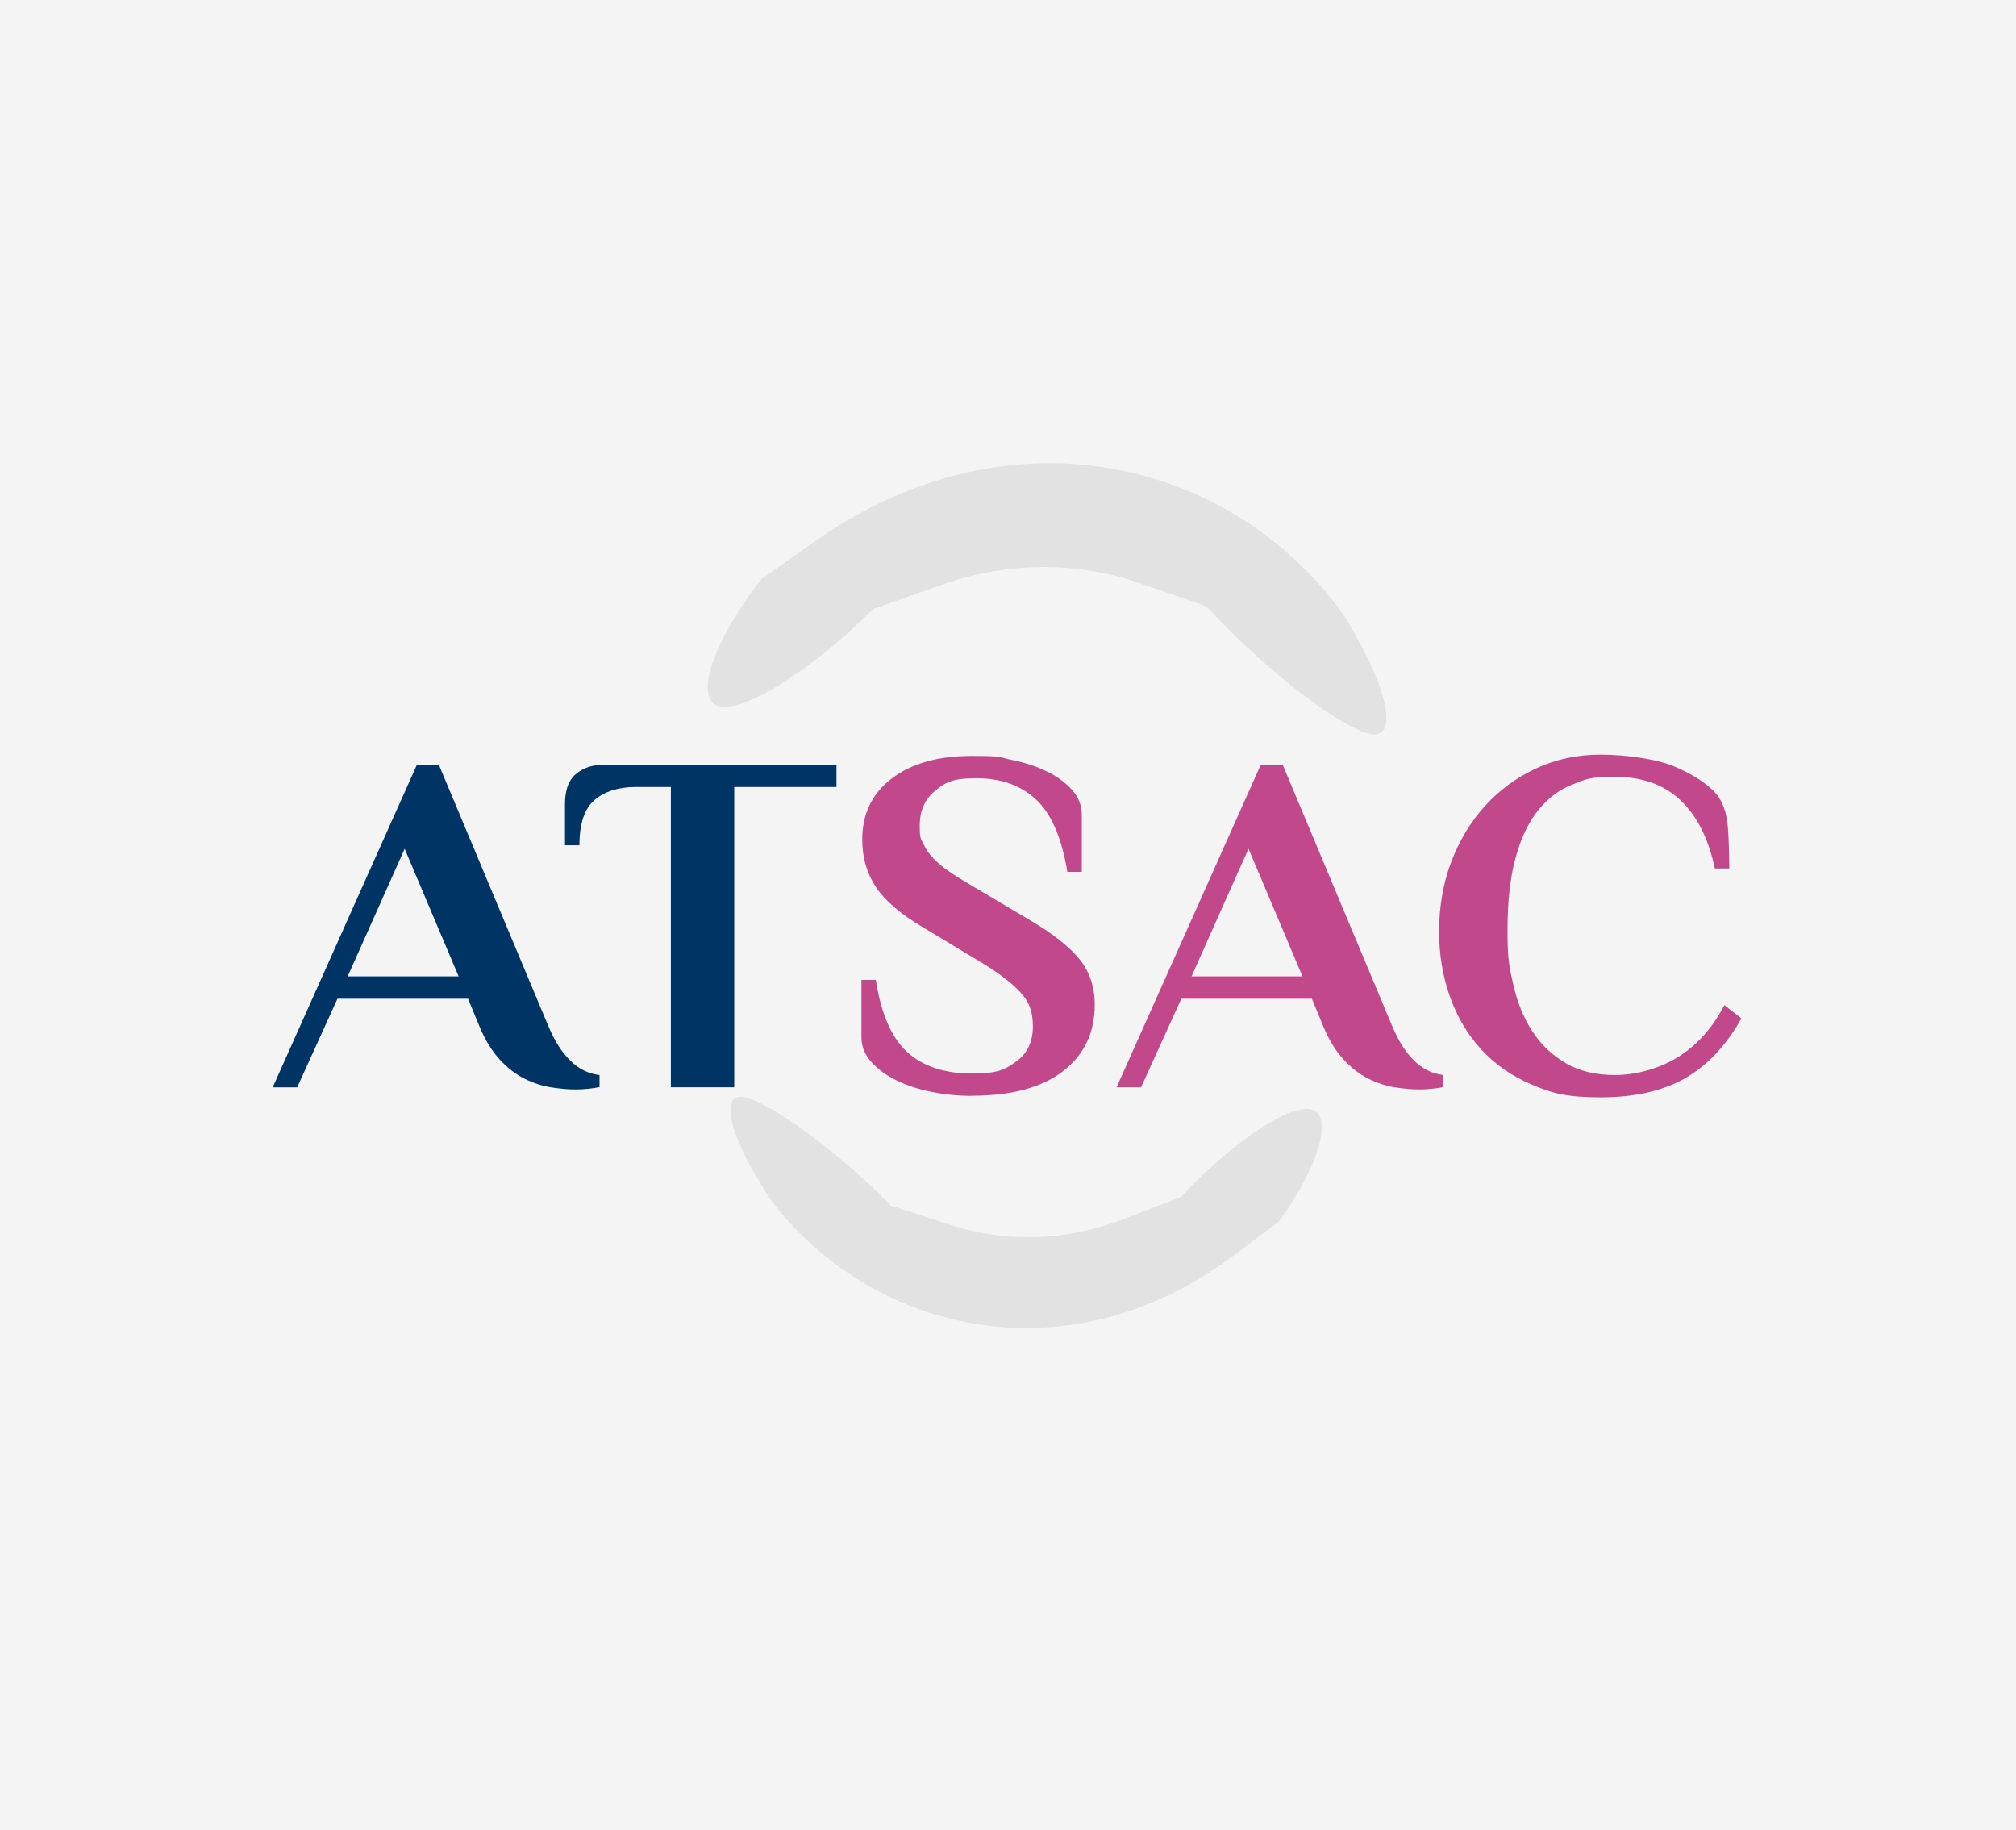 <?xml version="1.0" encoding="UTF-8"?>
<svg id="Layer_1" xmlns="http://www.w3.org/2000/svg" xmlns:xlink="http://www.w3.org/1999/xlink" xmlns:serif="http://www.serif.com/" version="1.1" viewBox="0 0 2487 2257.3">
  <!-- Generator: Adobe Illustrator 29.2.1, SVG Export Plug-In . SVG Version: 2.1.0 Build 116)  -->
  <defs>
    <style>
      .st0 {
        fill: #e2e2e2;
      }

      .st1 {
        fill: #f4f4f4;
      }

      .st2 {
        fill: #c1488b;
      }

      .st3 {
        fill: #003464;
      }
    </style>
  </defs>
  <rect class="st1" width="2487" height="2257.3"/>
  <path class="st3" d="M676.5,1265.6c7.3,17.7,16.1,31.8,26.7,42.3,10.5,10.5,22.6,16.5,36.4,18.1v14.8c-3.2.8-7.8,1.5-13.6,2.1-5.9.6-11,.9-15.4.9-9.7,0-20.1-.9-31.2-2.7-11.1-1.8-22-5.4-32.7-10.8-10.7-5.4-20.8-13.2-30.3-23.5s-17.9-24-25.1-41.2l-13.9-33.7h-161.1l-49.7,109.3h-30.2l177.9-397.9h27.1l135.1,322.4M428.9,1204.3h136.9l-66.6-157.4-70.3,157.4Z"/>
  <path class="st3" d="M1031.9,943.2v27.5h-126.1v370.4h-78.2v-370.4h-43.1c-21.4,0-38.4,5.3-50.9,15.9-12.5,10.6-18.8,29.3-18.8,56h-17.8v-51.2c0-6,.7-12,2.1-17.8,1.4-5.8,4-11,7.8-15.4s9.1-8,15.7-10.9c6.6-2.8,15.2-4.2,25.6-4.2h283.6Z"/>
  <path class="st2" d="M1199.1,1351.7c-16.5,0-32.9-1.6-49.2-4.8-16.3-3.2-30.9-7.9-43.7-14.2-12.9-6.2-23.3-13.9-31.4-22.9-8.1-9.1-12.1-19.2-12.1-30.5v-70.6h17.8c6.4,41.7,19.3,71.4,38.7,89,19.4,17.6,45.9,26.4,79.4,26.4s41.1-4.9,54.9-14.7c13.8-9.8,20.7-24.4,20.7-43.6s-5.5-31.6-16.5-43c-11-11.4-26.2-23-45.4-34.6l-74-44.6c-27.3-16.1-46.5-32.6-57.8-49.5-11.2-16.9-16.8-36.4-16.8-58.5,0-31.7,12.1-56.9,36.4-75.4,24.3-18.5,57.1-27.8,98.4-27.8s32.8,1.6,49.1,4.8c16.3,3.2,30.8,8,43.6,14.2,12.8,6.2,23.3,13.9,31.3,22.9,8,9,12,19.2,12,30.5v70.6h-17.8c-6.8-41.7-19.6-71.4-38.3-89-18.8-17.6-43.3-26.5-73.7-26.5s-38.6,5.2-51.2,15.6c-12.6,10.4-18.9,24.7-18.9,42.7s1.5,15.9,4.5,22.6c3,6.6,7.2,12.7,12.7,18.3,5.4,5.6,12,11,19.6,16.2,7.6,5.2,16.3,10.6,25.9,16.2l74.2,44c27.3,16.1,47.3,31.9,60,47.4,12.7,15.5,19,34.3,19,56.4,0,34.6-13.1,61.9-39.2,82-26.1,20.1-63.5,30.2-112.2,30.2Z"/>
  <path class="st2" d="M1717.5,1265.6c7.3,17.7,16.1,31.8,26.7,42.3s22.6,16.5,36.4,18.1v14.8c-3.2.8-7.8,1.5-13.6,2.1-5.9.6-11,.9-15.4.9-9.7,0-20.1-.9-31.2-2.7-11.1-1.8-22-5.4-32.7-10.8-10.7-5.4-20.8-13.2-30.3-23.5s-17.9-24-25.1-41.2l-13.9-33.7h-161.1l-49.7,109.3h-30.2l177.9-397.9h27.1l135.1,322.4M1469.9,1204.3h136.9l-66.6-157.4-70.3,157.4Z"/>
  <path class="st2" d="M2115.4,1071c-7.7-36.4-21.7-64.3-42-83.7-20.4-19.4-47.3-29.1-80.7-29.1s-35.9,3-52,9.1c-16.1,6-30.2,16.4-42.3,31-12.1,14.7-21.6,34.1-28.4,58.5-6.9,24.3-10.3,54.8-10.3,91.3s2.4,45.1,7.2,66.6,12.6,40.5,23.2,57c10.7,16.5,24.4,29.6,41.1,39.5,16.7,9.8,37.1,14.8,61.3,14.8s53.5-7.3,77.3-22c23.7-14.7,42.9-36.1,57.4-64.2l21.1,16.3c-18.9,33.5-42,58-69.4,73.8-27.4,15.7-62.2,23.6-104.4,23.6s-60.1-5.2-84.8-15.7c-24.8-10.5-45.6-25-62.5-43.5-16.9-18.5-29.8-40.3-38.6-65.2-8.9-25-13.3-51.9-13.3-80.9s5-59.1,15.1-85.4c10.1-26.4,23.9-49.3,41.7-68.9,17.7-19.5,38.7-34.9,63.1-46.2s50.8-16.9,79.4-16.9,68.3,4.9,91.4,14.8c23.1,9.8,40.3,21.2,51.6,34,8.1,10.4,12.7,23.9,13.9,40.4,1.2,16.5,1.8,33.5,1.8,51.2h-17.8Z"/>
  <path class="st0" d="M1618.7,1368.7c-26.1-8.5-99.1,40.1-162.1,108l-71.9,27.5c-67.5,25.8-141.1,29.7-213.3,6.3l-72.2-23.4c-59-60.6-138.2-120.2-175.9-132.4-37.7-12.2-26.4,42.5,25.1,121.5,0,0,65.1,99.9,196.8,142.5,131.7,42.7,266.9,12.5,376.7-70.1l56-42.1c48.6-67.3,67-129.3,40.9-137.8Z"/>
  <path class="st0" d="M885.7,870.5c29.6,10.3,115.8-43.4,191.5-119.4l84-29.6c78.9-27.8,163.5-30.6,245.4-2l81.8,28.5c64.8,70.7,152.8,140.7,195.6,155.6,42.7,14.9,32.4-47.9-22.9-139.4,0,0-69.9-115.7-219.2-167.8-149.2-52-306-20.7-436.2,71l-66.3,46.8c-59.1,75.7-83.3,146.1-53.7,156.4Z"/>
</svg>